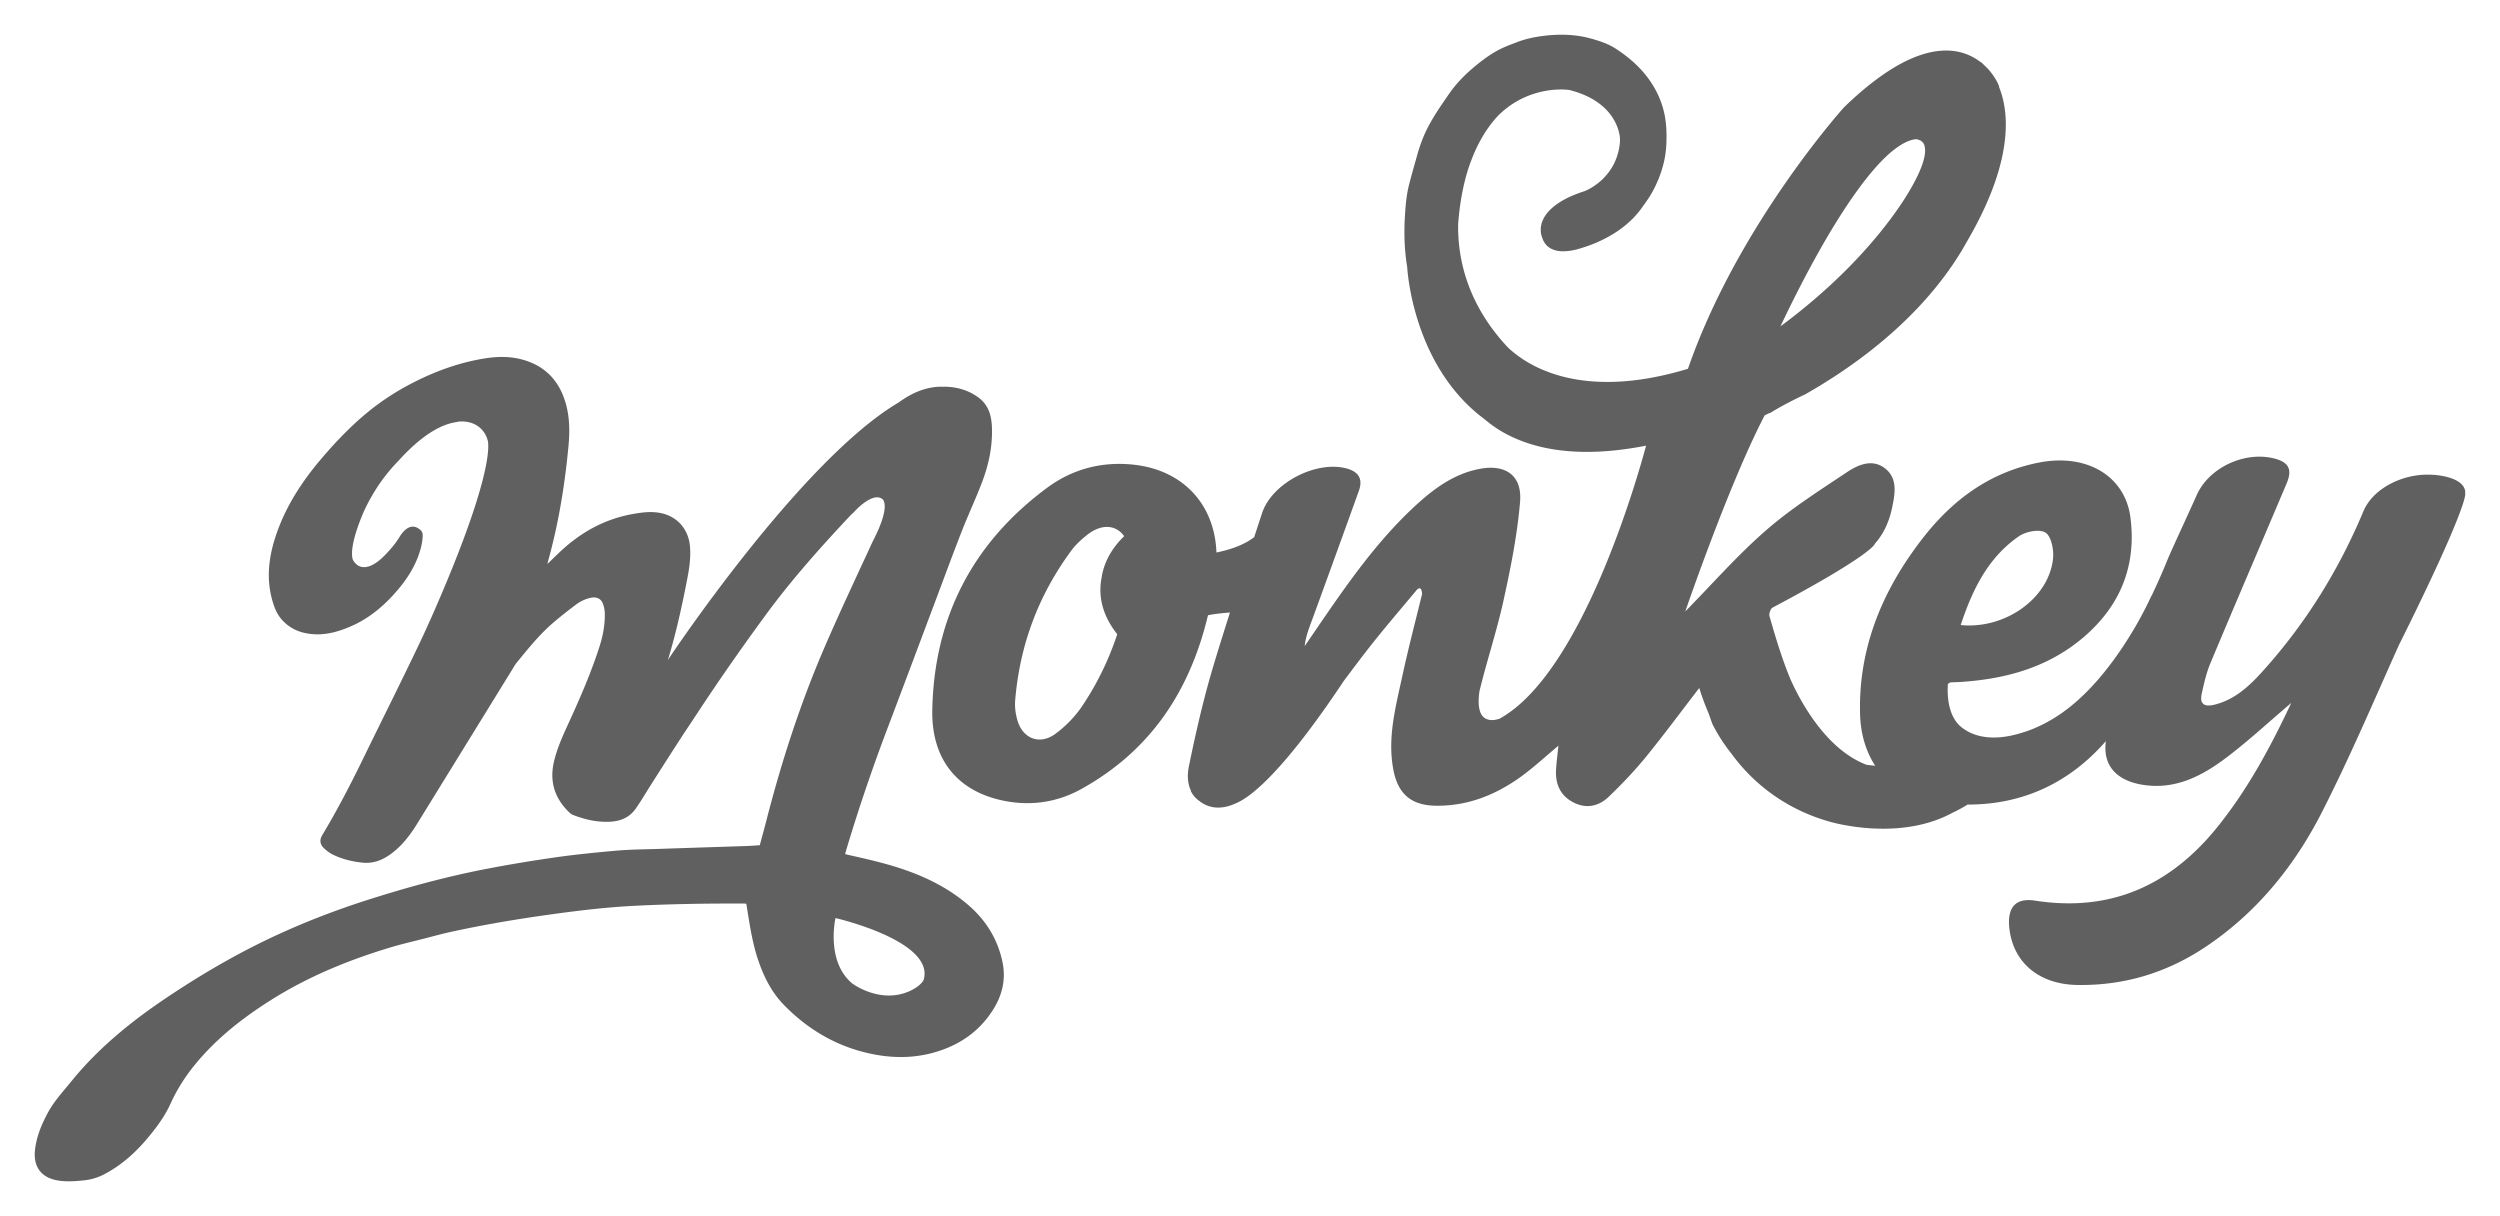 <svg xmlns="http://www.w3.org/2000/svg" width="960" height="466.96"><g xmlns="http://www.w3.org/2000/svg" fill="#606060"><path d="M354.66 376.365c-1.037 1.734-2.937 3.052-4.9 4.002-9.597 4.61-18.788-.331-21.6-2.115-.228-.16-.507-.304-.723-.47-.036-.037-.113-.087-.126-.1-10.306-8.458-6.482-25.146-6.482-25.146.419.09.799.203 1.203.292 6.255 1.596 36.719 10.059 32.628 23.537m17.676-28.386c-7.192-6.35-15.548-10.674-24.55-13.839-7.193-2.533-14.611-4.204-22.043-5.857-.394-.082-.762-.195-1.216-.322.165-.621.29-1.14.454-1.652a683 683 0 0 1 15.942-46.961c6.369-16.796 12.649-33.61 18.966-50.419 3.179-8.445 6.28-16.921 9.584-25.316 2.483-6.324 5.395-12.47 7.775-18.826 2.52-6.692 3.939-13.65 3.647-20.862-.166-4.386-1.355-8.398-5.002-11.16-3.836-2.873-8.153-4.126-12.737-4.266v-.038c-.177 0-.38.051-.581.051-.926-.013-1.836-.05-2.774.037-5.47.482-10.269 2.748-14.6 5.927-37.856 22.232-88.678 98.872-88.678 98.872l-.026.007c3.152-10.332 5.444-20.879 7.483-31.471.77-4.001 1.33-8.053.961-12.155-.581-6.482-4.76-11.306-11.014-12.674-3.532-.759-7.04-.354-10.548.253-10.002 1.71-18.712 6.141-26.335 12.788-2.33 2.027-4.495 4.216-6.81 6.439.023-.223.035-.387.086-.552 4.153-14.736 6.585-29.754 8.003-44.972.456-4.951.442-9.926-.735-14.802-2.127-8.786-7.14-15.016-15.915-17.813-4.964-1.577-10.066-1.616-15.144-.824-9.836 1.519-19.078 4.85-27.917 9.37-6.167 3.146-11.977 6.887-17.32 11.26-6.357 5.2-12.042 11.118-17.384 17.34-7.509 8.731-13.814 18.197-17.637 29.149-3.116 8.888-4.293 17.89-1.33 27.094.695 2.203 1.646 4.242 3.14 5.995 3.355 3.875 7.735 5.521 12.724 5.768 4.875.247 9.42-1.103 13.839-3.001 7.065-3.046 12.788-7.87 17.79-13.68 4.14-4.819 7.482-10.111 9.129-16.308.429-1.628.733-3.338.758-5.022.014-.618-.189-1.113-.442-1.557l.012-.024c-.076-.077-.139-.115-.202-.19-.19-.229-.381-.431-.646-.582-3.267-2.552-6.039.613-7.179 2.31h-.012c-1.912 3.254-4.37 6.071-7.052 8.68-.9.849-1.9 1.607-2.939 2.271-1.974 1.198-4.609 2.108-6.824.387-.62-.507-1.152-1.179-1.596-2.039-.581-2.126-.429-6.43 2.964-15.205.239-.603.468-1.19.708-1.773 1.228-2.956 2.686-5.698 4.267-8.343h-.05s.177-.279.443-.665c2.684-4.407 5.85-8.402 9.382-12.023 5.28-5.824 12.104-11.863 19.042-14.003.406-.152.836-.241 1.254-.342.57-.139 1.138-.266 1.709-.343.38-.061.735-.188 1.14-.228 5.495-.39 9.672 2.427 10.99 7.27.025.063.038.151.05.251.025.078.025.178.05.26.457 3.014.418 17.163-21.649 67.239-1.444 3.215-2.886 6.419-4.406 9.623-7.028 14.788-14.396 29.424-21.576 44.162-4.951 10.18-10.142 20.227-15.979 29.944-1.062 1.779-1.012 3.424.444 4.907a13.6 13.6 0 0 0 3.406 2.55c3.622 1.825 7.533 2.747 11.52 3.18 4.522.493 8.395-1.269 11.866-4.034 3.836-3.05 6.723-6.919 9.255-11.04 12.204-19.797 24.412-39.592 36.604-59.376.469-.76.874-1.55 1.442-2.228 4.243-5.192 8.434-10.432 13.459-14.877 3.015-2.647 6.18-5.103 9.383-7.52 1.709-1.294 3.66-2.216 5.798-2.647 2.344-.456 4.052.468 4.736 2.76.342 1.127.546 2.33.558 3.507.037 4.089-.671 8.102-1.899 12.016-3.255 10.28-7.559 20.144-12.043 29.925-2.152 4.696-4.304 9.388-5.518 14.44-1.9 7.768.126 14.357 5.873 19.841.356.342.785.682 1.243.86 4.532 1.786 9.19 2.875 14.117 2.671 4.304-.164 7.861-1.67 10.319-5.35.745-1.131 1.518-2.266 2.241-3.411 1.01-1.607 1.975-3.242 3-4.83a2609 2609 0 0 1 11.205-17.517c2.152-3.33 4.382-6.623 6.572-9.952 8.458-12.896 17.294-25.55 26.411-37.984 9.99-13.681 21.245-26.279 32.817-38.605.47-.48.976-.912 1.456-1.348l.027-.088s6.963-7.78 10.761-4.819c0 0 3.546 2.064-3.43 15.725-.064.09-.09.134-.127.218-6.28 13.634-12.712 27.221-18.663 41.008-9.381 21.753-16.649 44.265-22.512 67.245-.746 2.873-1.545 5.747-2.344 8.724-1.809.127-3.557.259-5.316.316-11.08.368-22.157.708-33.236 1.095-5.469.17-10.964.209-16.409.665-7.888.696-15.764 1.481-23.601 2.596a556 556 0 0 0-27.438 4.608c-14.977 2.95-29.702 6.964-44.237 11.61-11.51 3.66-22.79 7.94-33.782 12.94-15.433 7.002-30.02 15.473-44.074 24.918-13.484 9.072-25.994 19.239-36.288 31.944-3.163 3.9-6.62 7.585-9.014 12.053-2.418 4.508-4.38 9.187-4.937 14.359-.684 6.47 2.506 10.623 8.888 11.648 3.267.533 6.507.272 9.762-.037 2.886-.291 5.57-1.088 8.128-2.456 6.344-3.362 11.598-8.02 16.207-13.472 3.52-4.166 6.798-8.552 9.053-13.51 2.519-5.521 5.722-10.56 9.56-15.218 8.166-9.927 18.142-17.727 28.955-24.564 14.358-9.066 29.92-15.447 46.138-20.308 4.255-1.279 8.597-2.254 12.89-3.368 3.151-.81 6.305-1.686 9.482-2.394 13.245-2.93 26.628-5.165 40.061-7.001 10.446-1.444 20.904-2.66 31.451-3.179 13.89-.696 27.792-.904 41.705-.848.255 0 .534.038.863.064.139.784.265 1.545.392 2.317 1.064 6.66 2.101 13.306 4.305 19.689 2.152 6.268 5.115 12.104 9.787 16.884 9.432 9.653 20.663 16.173 33.959 18.845 8.026 1.628 16.104 1.596 24.017-.71 9.307-2.708 16.879-7.823 22.183-16.117 3.709-5.786 5.165-11.977 3.698-18.75-1.836-8.478-6.116-15.498-12.573-21.208"></path><path d="M431.388 206.184c-2.9 2.823-7.28 8.217-8.368 15.612-1.216 6.19-.33 13.737 6.001 21.752-3.254 9.824-7.686 18.99-13.485 27.601-2.672 3.976-6.23 7.628-10.079 10.51-6.165 4.646-12.825 2.056-14.852-5.344-.644-2.324-.973-4.862-.785-7.242 1.723-21.321 8.952-40.605 21.677-57.8 1.672-2.24 3.836-4.178 6.027-5.925 5.507-4.316 11.053-3.85 14.156.545zM704.62 86.091c5.28-8.559 10.939-16.687 16.421-22.676 5.42-5.988 10.75-9.648 14.651-9.952h.075c.392.025 1.393.216 2.076.76.685.544 1.354 1.278 1.393 3.55.025 2.363-.987 6.375-4.28 12.44l-.037.039-.012.044-.154.297c-1.582 3.039-15.408 28.336-51.062 54.73 4.292-9.072 12.041-24.772 20.929-39.232m70.663 119.814c2.658-1.816 7.876-2.822 10.154-1.405 2.228 1.38 3.242 6.495 2.95 9.775-1.43 15.276-18.182 27.425-35.476 25.753 4.469-13.523 10.432-25.887 22.372-34.123m171.372-16.194s-.026.026-.039.026a4 4 0 0 0 0-.976l.05-.081a4.4 4.4 0 0 0-.405-1.285c-.012-.038-.025-.064-.037-.102-2.253-4.596-12.053-4.977-12.053-4.977l-.014.02c-10.546-.785-22.714 4.716-26.628 14.035-9.292 22.196-21.764 42.429-37.78 60.401-5.368 6.035-11.116 11.825-19.473 13.845-3.71.906-5.697-.201-4.824-4.165.873-4.015 1.799-8.11 3.38-11.876 9.648-23.032 19.512-45.961 29.236-68.955 2.267-5.366.823-8.114-4.66-9.54-11.307-2.925-25.044 3.348-29.817 13.922-2.102 4.709-4.254 9.388-6.406 14.086a1023 1023 0 0 0-4.47 9.894c-1.951 4.837-3.912 9.332-5.902 13.509-.164.368-.328.736-.48 1.09h-.025l-.088.095c-.267.576-.544 1.082-.81 1.652l.025-.038s-6.939 15.404-18.7 29.406c-.128.146-.242.298-.368.448a88 88 0 0 1-2.62 2.939c-.014.025-.04.05-.04.063-4.622 5.014-9.875 9.622-15.648 13.036a69 69 0 0 1-3.002 1.677c-.113.044-.19.115-.292.165-.088.044-.177.063-.277.114-2.748 1.393-5.344 2.417-7.685 3.114-12.446 4.039-19.626.962-23.006-1.557-.178-.113-.342-.253-.52-.385-1.329-1.078-1.949-1.976-1.949-1.976-2.468-3.223-3.647-7.97-3.381-14.226 0-.165.114-.342.228-.672.545-.252.709-.392.874-.404 1.316-.069 2.634-.076 3.95-.165 17.865-1.183 34.452-5.881 48.138-18.093 13.498-12.016 19.246-27.146 16.954-45.048-2.063-16.018-16.815-24.652-35.008-21.127-18.726 3.641-33.022 14.087-44.48 28.736-15.511 19.815-24.943 42.035-24.348 67.561.177 7.964 2.268 14.687 5.825 20.156l-3.228-.342c-16.296-6.064-26.35-26.139-29.388-33.064-3.204-7.73-5.635-15.858-7.977-24.019-.252-.943.342-2.76 1.126-3.272 38.479-20.424 39.314-24.493 39.314-24.493l-.038-.02c3.431-3.811 5.61-8.522 6.787-14.371 1.101-5.37 1.924-10.913-2.836-14.624-4.913-3.823-10.383-1.355-14.725 1.545-10.61 7.084-21.512 14.003-31.084 22.36-10.978 9.584-20.663 20.651-30.882 31.046 0 0 16.752-49.012 30.502-75.322.557-.254 1.114-.533 1.722-.824l.164-.038.292-.082.279-.165c3.115-1.93 7.33-4.235 13.04-6.92l.076-.036.077-.045c18.371-10.464 43.63-28.311 59.686-54.615v.063l3.152-5.495c10.8-18.884 14.092-33.147 14.092-43.492 0-6.128-1.164-10.856-2.544-14.295l-.027-.113-.024-.304-.113-.292c-.051-.139-.862-2.228-2.787-4.748-.013-.012-.013-.012-.039-.024v-.02c-.784-1.044-1.341-1.608-1.417-1.69l-.696-.685c-.19-.188-.392-.392-.61-.6l-1.265-1.236-.05.115c-3.152-2.468-7.596-4.545-13.396-4.532-9.496.037-22.131 5.368-39.084 21.72l-.064.057-.051.064c-.09.126-40.783 45.239-59.888 100.366-41.263 12.516-61.94-1.316-69.183-8.248-15.548-16.562-19.269-33.978-19.068-47.272.671-9.027 2.242-16.503 4.356-22.664.279-.836.582-1.544.874-2.328 2.862-7.434 6.494-12.828 10.154-16.715 9.27-9.23 20.208-10.13 24.88-10.015.772.039 1.544.063 2.355.172 17.98 4.475 19.41 16.756 19.524 18.574.025.55 0 1.082-.025 1.608-1.304 14.124-13.472 18.632-13.472 18.632l.013.01c-1.99.635-3.812 1.318-5.37 2.027a.4.4 0 0 1-.075.013h.013c-8.825 4.027-11.09 8.671-11.459 11.863v.064c-.05.316-.05.62-.05.919v.118c.025 1.684.518 2.768.518 2.768.9 3.006 2.938 4.424 5.23 5.019.026 0 .026.007.038.007 1.976.493 4.127.361 5.951.045v.012s.15-.017.368-.064a28 28 0 0 0 3.38-.86 55 55 0 0 0 3.975-1.361c.354-.134.697-.272 1.038-.404.76-.312 1.546-.66 2.368-1.047.266-.125.544-.239.823-.39 5.317-2.585 11.307-6.642 15.561-12.903v-.012a66 66 0 0 0 2.671-3.862c1.292-2.077 2.317-4.205 3.216-6.382l.127-.102-.026-.125c1.672-4.104 2.71-8.357 2.964-12.776.215-3.81.127-7.59-.533-11.3-.57-3.108-1.57-6.045-2.924-8.844-3.532-7.192-9.116-12.668-15.903-17.075-2.9-1.893-6.28-3.005-9.724-3.956-5.786-1.582-11.776-1.734-17.902-1-3.507.424-6.952 1.132-10.295 2.418-2.759 1.05-5.52 2.064-8.09 3.533-2.646 1.495-5.026 3.279-7.357 5.147-.582.454-1.126.942-1.684 1.41l-.152.115-.076.076c-3.29 2.85-6.254 5.95-8.697 9.484-3.241 4.697-6.535 9.388-8.965 14.496-1.354 2.863-2.394 5.787-3.24 8.763-1.052 3.76-2.14 7.513-3.115 11.293-1.115 4.21-1.47 8.484-1.71 12.737-.393 6.552-.166 13.042.898 19.424 0 0 1.824 37.591 29.552 58.215 2.064 1.741 4.292 3.393 6.787 4.85 6.256 3.634 13.865 6.217 23.032 7.274h.012c3.013.348 6.204.532 9.558.532 6.824 0 14.383-.753 22.778-2.387-3.279 12.192-24.587 87.478-56.33 104.875-.518.127-1.025.284-1.57.392-6.292.93-6.963-4.937-6.076-11.016 2.809-11.547 6.596-22.892 9.166-34.515 2.772-12.572 5.343-25.336 6.419-38.148.861-10.205-5.61-14.598-15.599-12.661-9.016 1.735-16.269 6.697-22.929 12.617-16.207 14.44-28.285 32.21-40.416 49.93-1.253 1.849-2.519 3.672-3.773 5.514.482-4.249 2.05-7.818 3.369-11.478a10720 10720 0 0 0 17.448-48.151c1.732-4.824-.33-7.533-5.053-8.697-11.738-2.9-28.387 5.836-32.122 17.256-1.013 3.064-2 6.129-3.013 9.193-3.71 2.91-8.927 4.767-14.497 5.912-.698-18.75-13.106-31.792-31.983-33.741-12.193-1.268-23.373 1.745-33.008 8.868-28.64 21.15-43.467 49.916-44.125 85.408-.342 18.902 9.61 30.962 26.856 34.666 10.456 2.266 20.788.874 30.133-4.254 27.45-15.119 42.11-38.555 48.884-66.864 2.685-.514 5.673-.836 8.433-1.04-2.24 7.116-4.506 14.232-6.633 21.386-3.672 12.395-6.56 25.07-9.155 37.756-.772 3.786-.329 6.958.874 9.459l-.076.088s.14.241.378.627a9.55 9.55 0 0 0 2.787 3.006c2.761 2.228 7.42 4.076 14.257.867 1.354-.576 3.126-1.588 5.394-3.299a.3.3 0 0 1 .062-.049c.026-.025.052-.039.076-.064 6.863-5.267 18.17-17.099 35.744-43.503 2.9-3.882 5.811-7.749 8.774-11.58 6.052-7.806 12.497-15.276 18.814-22.848l-.013.026s2.216-3.21 2.495 1.025c-2.608 10.63-5.382 21.233-7.686 31.927-2.544 11.73-5.684 23.454-3.329 35.678 1.797 9.263 6.912 13.606 16.408 13.695 12.536.127 23.525-4.42 33.415-11.776 4.545-3.393 8.748-7.267 13.546-11.293-.38 3.544-.746 6.317-.912 9.122-.329 5.279 1.407 9.755 6.155 12.402 5.013 2.842 10.027 1.981 14.055-1.887 5.012-4.799 9.849-9.864 14.23-15.23 7.064-8.669 13.712-17.69 20.55-26.551a94 94 0 0 0 3.596 9.76c.48 1.362.962 2.76 1.456 4.102a65.5 65.5 0 0 0 7.217 11.244c11.685 16.042 26.65 22.93 36.68 25.899v.007s.367.113.885.253c.127.025.24.07.38.113.354.102.81.203 1.316.343 2.28.57 4.243.936 5.674 1.17 9.646 1.627 26.03 2.627 39.997-4.957 1.899-.898 3.81-1.9 5.672-3.077v-.088c20.93.076 38.959-7.99 53.279-24.373-1.38 9.749 4.572 15.509 14.953 16.902 12.357 1.66 22.436-3.824 31.68-10.844 8.216-6.248 15.812-13.306 24.55-20.726-8.13 17.277-16.689 33.053-28.007 47.208-18.106 22.677-41.126 33.286-70.411 28.716-7.52-1.165-10.775 2.658-9.825 10.788 1.506 13.066 11.446 21.347 25.981 21.598 17.827.306 34.136-4.557 48.988-14.389 19.827-13.141 34.412-31.128 45.023-51.93 10.673-20.942 19.904-42.643 29.538-64.117 26.5-53.165 25.514-58.078 25.514-58.078"></path></g></svg>